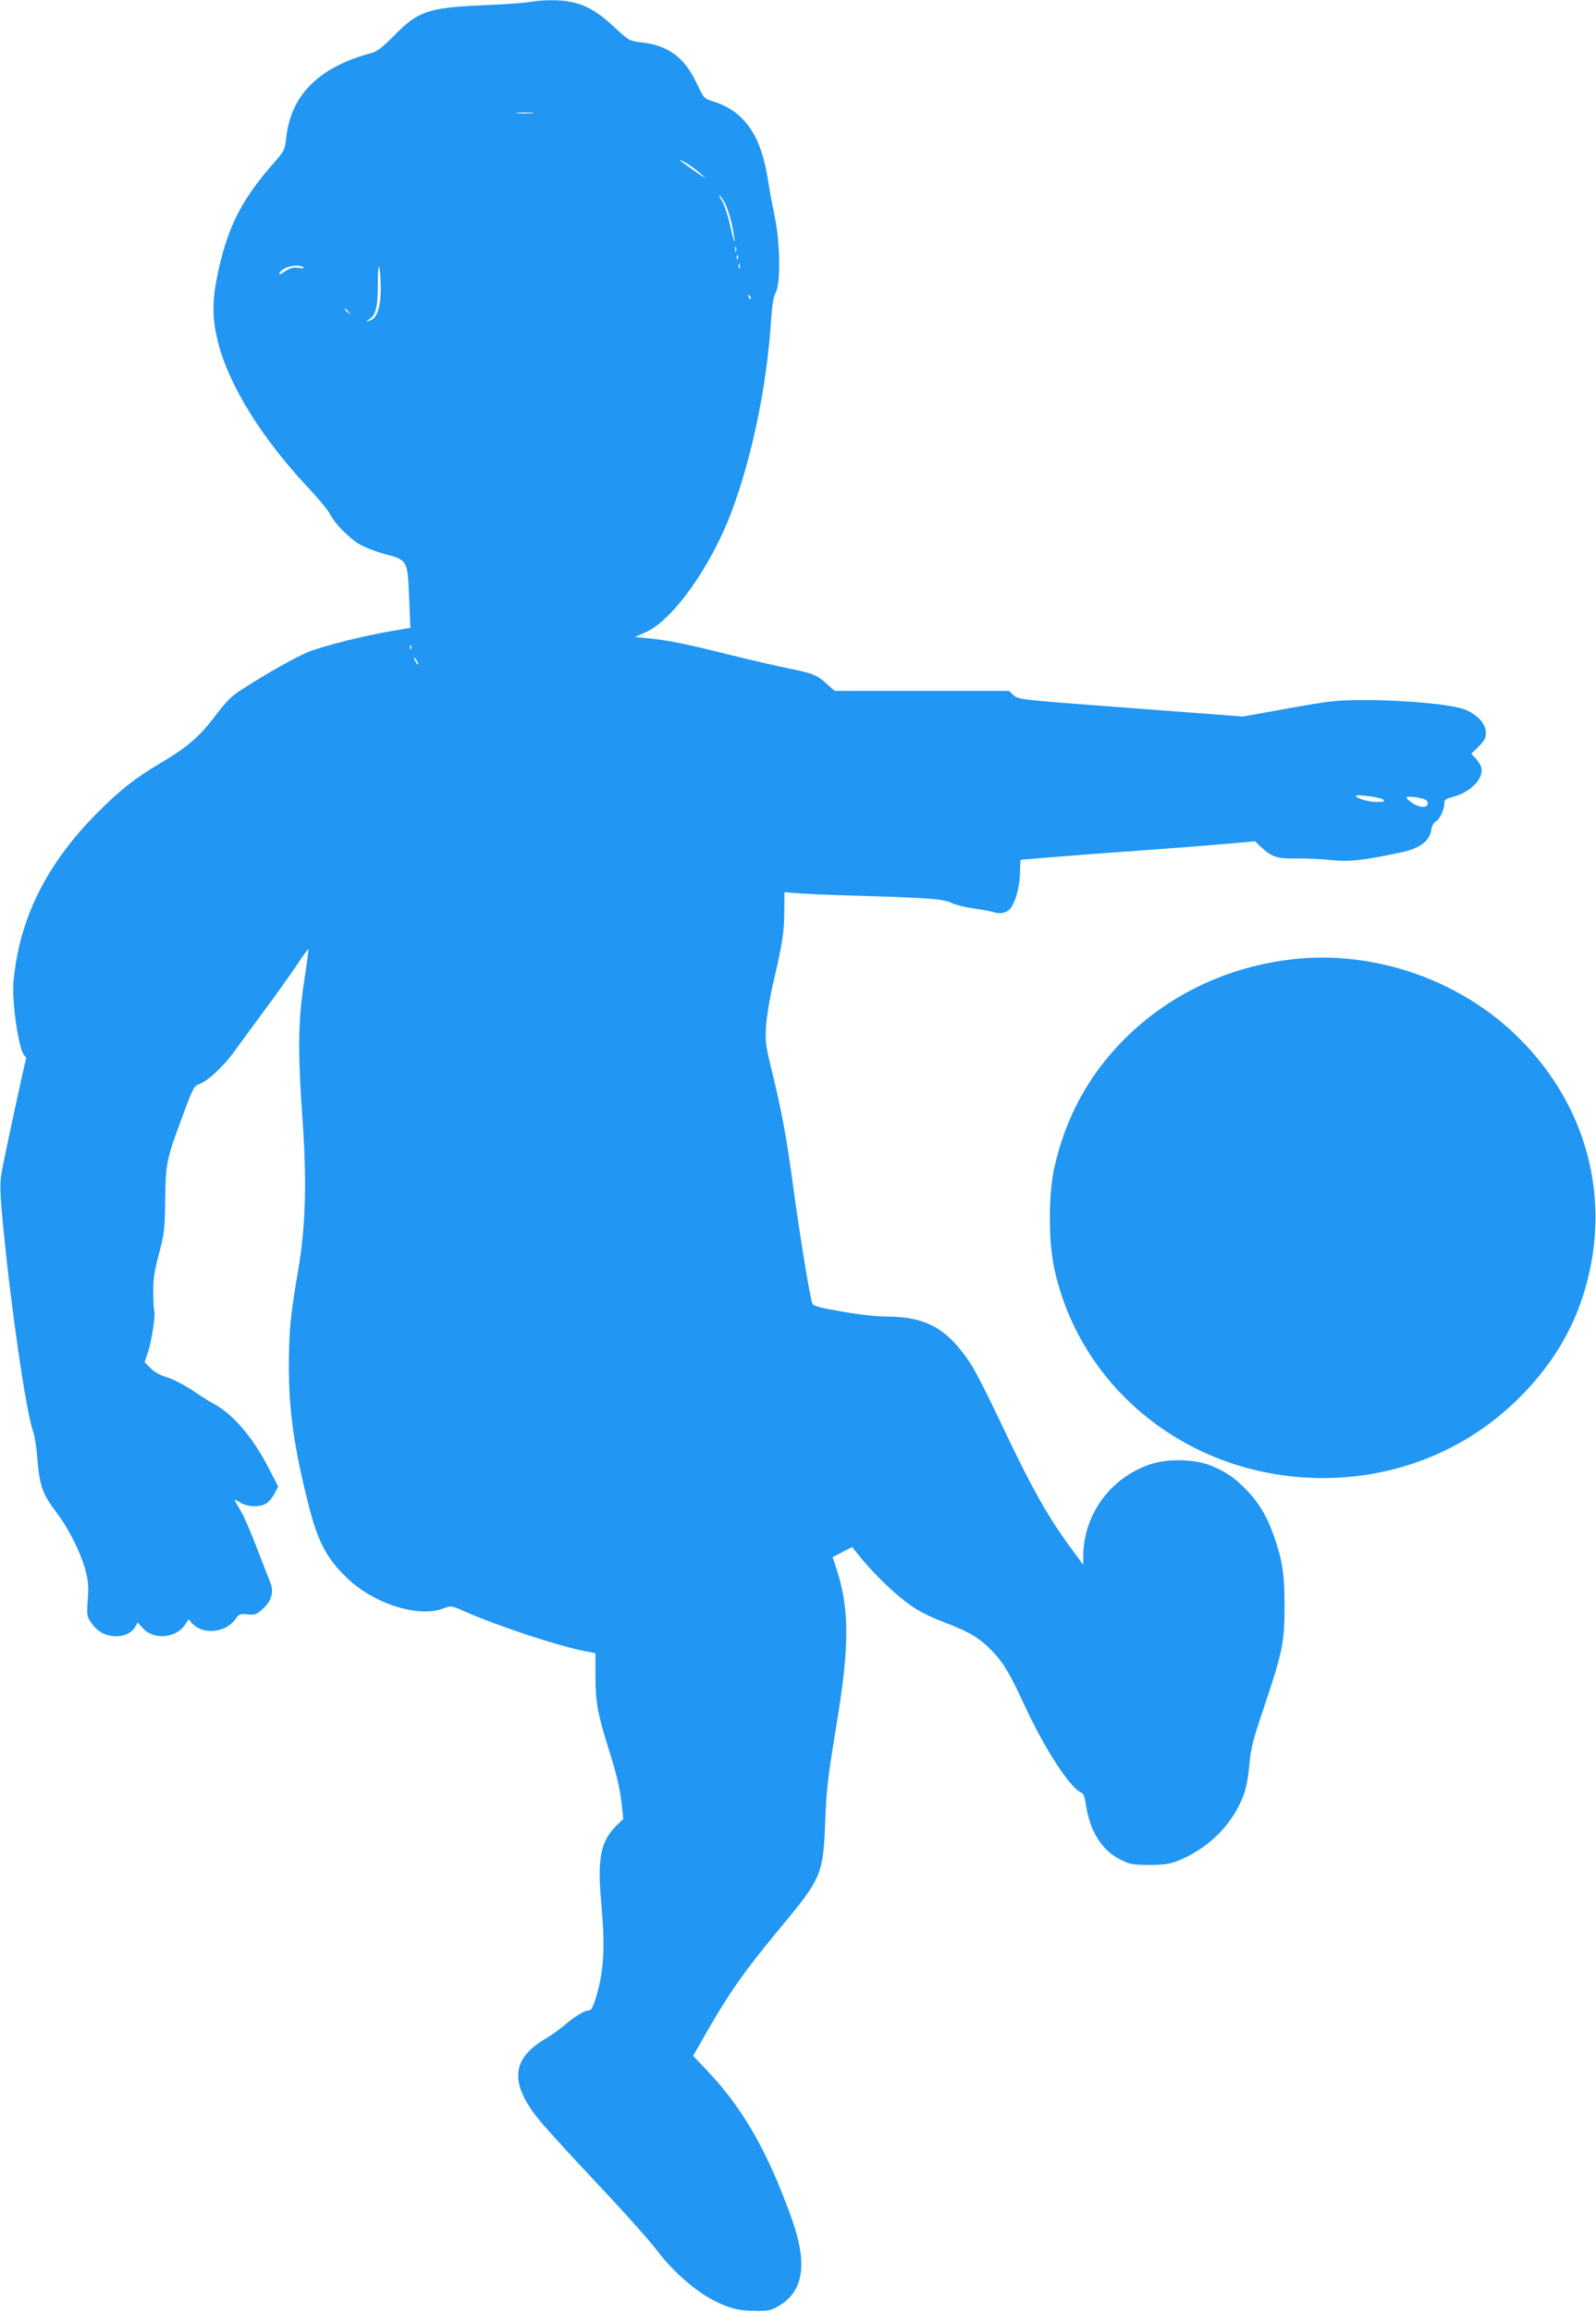 <?xml version="1.0" standalone="no"?>
<!DOCTYPE svg PUBLIC "-//W3C//DTD SVG 20010904//EN"
 "http://www.w3.org/TR/2001/REC-SVG-20010904/DTD/svg10.dtd">
<svg version="1.0" xmlns="http://www.w3.org/2000/svg"
 width="884pt" height="1280pt" viewBox="0 0 884 1280"
 preserveAspectRatio="xMidYMid meet">
<g transform="translate(0,1280) scale(0.1,-0.1)"
fill="#2196f3" stroke="none">
<path d="M2935 12789 c-27 -5 -142 -13 -255 -18 -308 -13 -364 -32 -498 -169
-68 -68 -92 -87 -130 -97 -288 -78 -442 -233 -467 -470 -8 -68 -9 -70 -83
-154 -173 -199 -251 -360 -303 -632 -25 -131 -22 -226 10 -349 61 -237 245
-532 501 -803 54 -58 108 -123 119 -145 27 -53 105 -132 165 -167 28 -16 88
-39 135 -52 129 -34 128 -33 137 -239 l7 -170 -104 -18 c-157 -26 -385 -84
-465 -117 -71 -30 -223 -115 -361 -204 -59 -37 -87 -65 -148 -145 -90 -119
-157 -177 -308 -266 -136 -80 -222 -148 -347 -273 -281 -282 -432 -584 -465
-931 -11 -111 28 -382 60 -414 8 -7 12 -15 10 -18 -5 -4 -117 -525 -136 -629
-9 -51 -9 -98 0 -205 38 -446 134 -1124 175 -1231 8 -21 19 -93 24 -160 11
-138 29 -188 105 -287 65 -85 132 -218 158 -311 18 -67 21 -95 15 -171 -6 -84
-4 -93 16 -124 34 -49 70 -72 123 -78 55 -6 105 15 125 53 l13 23 24 -28 c61
-73 192 -62 242 21 14 23 20 27 24 15 4 -9 21 -25 39 -36 66 -40 170 -17 213
47 18 27 24 29 66 25 40 -4 50 -1 82 28 51 45 66 96 43 152 -10 24 -44 112
-77 197 -32 84 -72 176 -89 202 -16 27 -30 51 -30 54 0 3 15 -4 33 -15 39 -24
108 -26 143 -3 14 9 34 33 45 55 l20 38 -53 102 c-86 169 -201 303 -308 358
-14 7 -65 39 -114 72 -48 32 -114 65 -145 74 -36 11 -67 28 -88 50 l-32 32 19
58 c20 56 43 211 34 226 -2 4 -5 49 -5 100 -1 75 5 118 32 218 30 115 32 139
34 300 3 202 6 218 96 461 59 158 63 167 95 178 46 17 136 101 192 180 26 36
99 136 163 222 64 86 145 199 180 252 35 53 65 94 67 92 2 -2 -9 -84 -24 -182
-33 -216 -35 -388 -9 -753 25 -350 18 -605 -24 -845 -43 -252 -51 -335 -51
-536 0 -241 29 -446 110 -765 51 -202 101 -296 218 -406 150 -141 396 -216
531 -162 39 15 41 15 118 -19 179 -79 509 -188 655 -217 l66 -13 0 -126 c0
-144 13 -213 71 -397 48 -152 67 -234 76 -327 l7 -68 -36 -35 c-89 -87 -108
-180 -86 -427 23 -253 15 -383 -31 -533 -13 -42 -25 -64 -35 -64 -25 0 -76
-30 -134 -80 -30 -25 -77 -59 -103 -74 -191 -110 -207 -240 -52 -439 30 -39
144 -165 253 -281 238 -253 361 -390 424 -472 78 -102 204 -211 300 -260 87
-44 140 -58 228 -58 76 -1 90 2 133 27 138 81 161 232 74 478 -134 376 -272
618 -475 830 l-73 77 19 33 c170 302 244 411 475 689 215 259 226 286 237 560
9 212 12 238 71 600 63 389 62 595 -4 802 l-25 77 54 28 54 28 28 -35 c95
-121 239 -257 334 -313 34 -20 94 -49 133 -63 133 -50 195 -83 251 -136 85
-81 116 -130 210 -332 109 -237 256 -463 314 -481 11 -3 19 -28 27 -80 22
-138 90 -243 191 -292 51 -25 68 -28 157 -28 75 0 113 5 150 19 177 69 311
202 374 370 13 36 26 102 31 166 8 92 20 137 79 312 105 312 115 362 116 558
0 182 -11 256 -57 390 -39 112 -80 182 -147 254 -71 74 -123 110 -208 143 -94
36 -237 38 -335 5 -219 -75 -367 -279 -368 -507 l0 -49 -61 83 c-138 187 -223
339 -397 706 -65 138 -138 282 -163 320 -129 198 -245 264 -464 266 -62 0
-158 11 -254 28 -129 22 -156 30 -162 46 -13 30 -75 412 -109 670 -34 252 -63
405 -117 625 -32 131 -35 154 -30 240 4 54 21 158 40 240 49 207 61 281 61
398 l1 103 55 -5 c30 -4 199 -11 375 -16 392 -12 449 -17 500 -41 22 -10 76
-23 120 -29 44 -6 93 -15 108 -20 43 -14 81 -2 102 32 26 45 45 125 45 196 0
34 2 62 4 62 3 0 85 7 183 15 98 8 306 24 463 35 157 11 368 27 468 36 l184
16 31 -30 c60 -57 92 -67 197 -65 52 1 140 -3 195 -9 101 -10 176 -2 390 44
98 21 152 61 162 120 3 24 13 43 25 49 22 12 48 67 48 102 0 20 8 25 50 36 94
24 169 101 155 160 -3 14 -18 38 -31 52 l-25 26 41 40 c32 32 40 48 40 76 0
48 -44 98 -112 127 -67 29 -327 54 -558 54 -152 0 -185 -3 -420 -45 l-255 -46
-623 47 c-613 46 -623 47 -648 71 l-26 24 -482 0 -483 0 -43 38 c-54 50 -83
61 -216 87 -60 12 -206 46 -324 75 -238 60 -339 80 -449 91 l-74 7 62 28 c151
69 361 366 475 671 112 302 191 683 216 1040 6 99 14 146 27 170 28 51 24 278
-6 418 -12 58 -29 148 -37 200 -38 253 -133 388 -312 441 -40 12 -45 17 -82
95 -68 146 -158 213 -311 230 -63 7 -66 9 -148 85 -89 84 -158 123 -242 139
-61 12 -153 11 -224 -1z m13 -616 c-21 -2 -57 -2 -80 0 -24 2 -7 4 37 4 44 0
63 -2 43 -4z m933 -335 c39 -35 36 -33 -31 13 -92 64 -108 79 -54 49 23 -12
61 -40 85 -62z m133 -160 c13 -24 31 -78 40 -122 24 -118 17 -126 -9 -9 -12
56 -32 117 -44 137 -13 20 -20 36 -17 36 3 0 16 -19 30 -42z m63 -270 c-3 -7
-5 -2 -5 12 0 14 2 19 5 13 2 -7 2 -19 0 -25z m10 -40 c-3 -8 -6 -5 -6 6 -1
11 2 17 5 13 3 -3 4 -12 1 -19z m-1978 -160 c1 -95 -17 -161 -50 -178 -24 -13
-39 -12 -16 1 38 22 50 68 50 194 0 69 3 109 8 95 4 -14 7 -64 8 -112z m1988
110 c-3 -8 -6 -5 -6 6 -1 11 2 17 5 13 3 -3 4 -12 1 -19z m-2418 3 c10 -7 2
-8 -25 -4 -31 4 -47 0 -76 -20 -23 -16 -35 -20 -31 -11 13 34 98 56 132 35z
m2479 -176 c-3 -3 -9 2 -12 12 -6 14 -5 15 5 6 7 -7 10 -15 7 -18z m-2227 -72
c13 -16 12 -17 -3 -4 -10 7 -18 15 -18 17 0 8 8 3 21 -13z m346 -1865 c-3 -8
-6 -5 -6 6 -1 11 2 17 5 13 3 -3 4 -12 1 -19z m33 -68 c6 -11 8 -20 6 -20 -3
0 -10 9 -16 20 -6 11 -8 20 -6 20 3 0 10 -9 16 -20z m5350 -766 c12 -12 7 -14
-38 -14 -44 0 -112 21 -112 34 0 10 137 -8 150 -20z m242 -6 c23 -38 -26 -48
-76 -16 -20 13 -36 27 -36 32 0 13 102 -2 112 -16z"/>
<path d="M7160 7489 c-357 -40 -682 -194 -927 -437 -202 -200 -334 -443 -395
-725 -31 -147 -31 -398 1 -547 137 -640 693 -1110 1371 -1159 443 -32 866 117
1179 415 206 196 341 422 405 681 121 482 -16 968 -373 1328 -322 326 -804
496 -1261 444z"/>
</g>
</svg>
